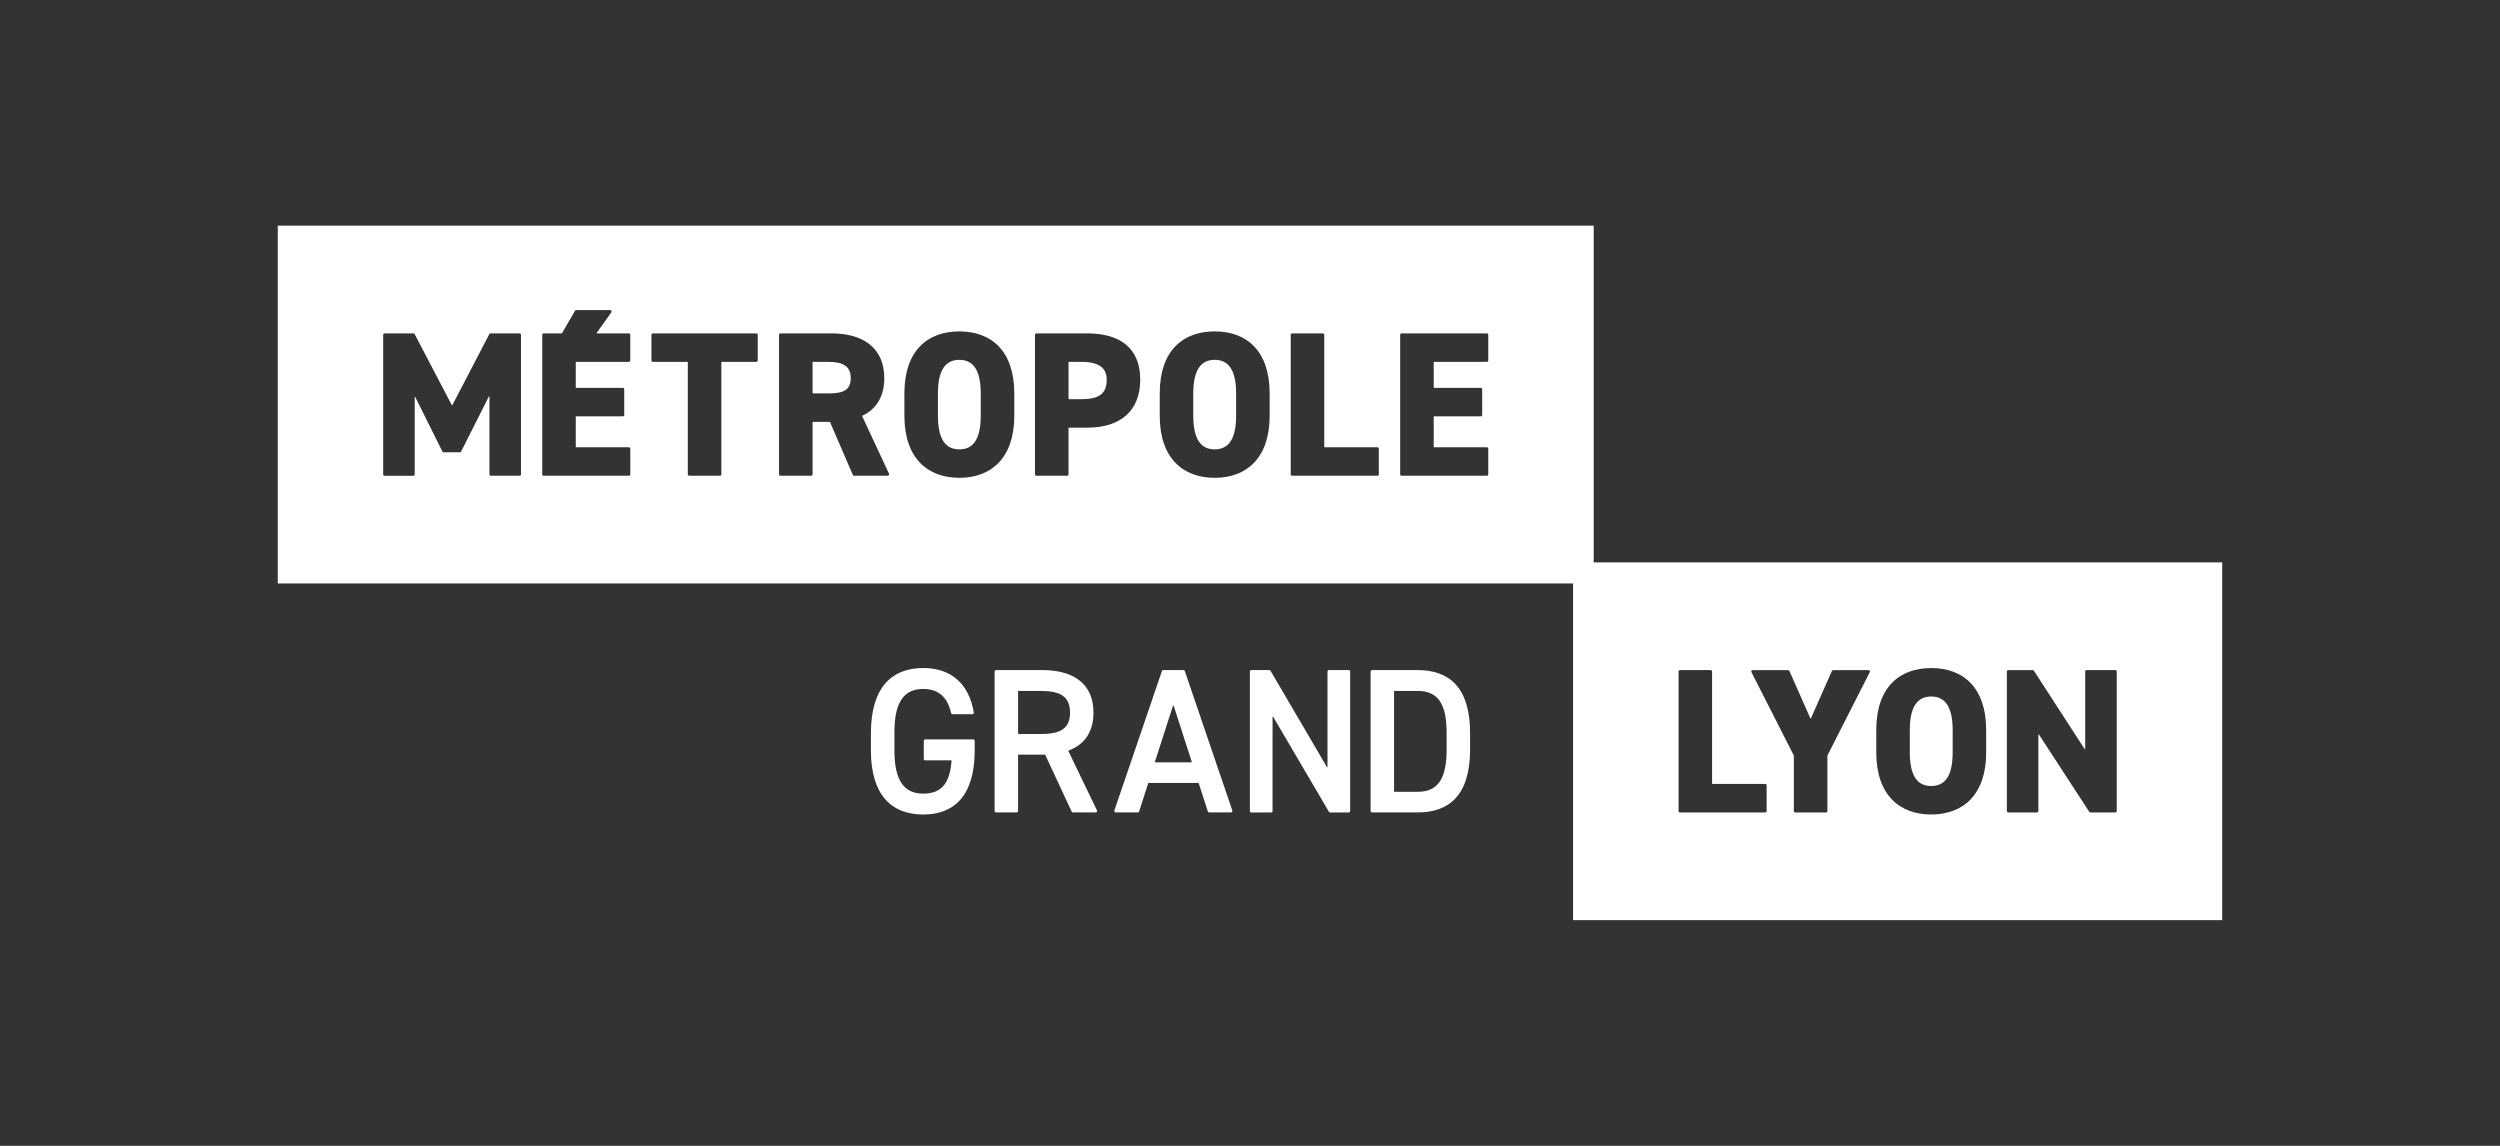 <svg width="144" height="66" viewBox="0 0 144 66" fill="none" xmlns="http://www.w3.org/2000/svg">
<rect x="0" y="0" width="144" height="66" fill="#333333" stroke="none"/>
<g clip-path="url(#clip0_3260_2765)">
<path d="M53.176 38.478C54.779 38.478 55.811 39.374 56.092 41.042C56.1 41.091 56.062 41.137 56.014 41.138H54.861C54.825 41.137 54.794 41.109 54.785 41.074C54.577 40.162 54.066 39.683 53.176 39.683C52.101 39.683 51.518 40.399 51.518 42.174V43.222C51.518 44.998 52.101 45.713 53.176 45.713C54.25 45.713 54.711 45.1 54.809 43.817C54.809 43.806 54.8 43.794 54.789 43.794H53.29C53.247 43.794 53.211 43.758 53.211 43.713V42.671C53.211 42.627 53.245 42.59 53.29 42.59H56.062C56.105 42.59 56.142 42.625 56.142 42.671V43.221C56.142 45.807 54.986 46.916 53.176 46.916C51.366 46.916 50.164 45.807 50.164 43.221V42.232C50.164 39.587 51.378 38.478 53.176 38.478ZM73.113 38.597C73.141 38.597 73.166 38.611 73.182 38.636L76.428 44.178C76.438 44.196 76.464 44.189 76.464 44.169V38.678C76.464 38.634 76.499 38.597 76.544 38.597H77.689C77.733 38.597 77.769 38.633 77.769 38.678V46.716C77.769 46.76 77.734 46.798 77.689 46.798H76.615C76.587 46.798 76.561 46.783 76.546 46.758L73.335 41.287C73.325 41.27 73.299 41.277 73.299 41.297V46.716C73.299 46.76 73.263 46.798 73.219 46.798H72.073C72.03 46.798 71.994 46.761 71.994 46.716V38.678C71.994 38.634 72.029 38.597 72.073 38.597H73.113ZM60.027 38.596C61.878 38.596 62.984 39.415 62.984 41.043C62.984 42.163 62.468 42.886 61.55 43.234C61.539 43.238 61.534 43.251 61.539 43.261L63.185 46.678C63.211 46.731 63.172 46.794 63.113 46.795H61.8C61.769 46.795 61.741 46.776 61.728 46.749V46.75L60.207 43.48C60.206 43.479 60.197 43.469 60.19 43.468H58.661C58.65 43.468 58.642 43.478 58.642 43.489V46.715C58.642 46.759 58.606 46.796 58.562 46.796H57.37C57.327 46.796 57.29 46.76 57.29 46.715V38.676C57.29 38.633 57.326 38.596 57.37 38.596H60.027ZM68.17 38.597C68.203 38.598 68.234 38.618 68.245 38.651L70.984 46.689C71.002 46.742 70.963 46.796 70.909 46.796H69.647C69.613 46.796 69.582 46.773 69.57 46.74L69.046 45.111C69.043 45.103 69.037 45.097 69.028 45.096H66.157C66.149 45.096 66.14 45.102 66.139 45.111L65.614 46.74C65.603 46.773 65.574 46.795 65.539 46.796H64.263C64.209 46.795 64.171 46.742 64.188 46.689H64.186L66.926 38.651C66.937 38.618 66.966 38.598 67.001 38.597H68.17ZM81.661 38.597C83.466 38.597 84.676 39.583 84.676 42.209V43.184C84.676 45.809 83.464 46.796 81.661 46.796H79.028C78.985 46.796 78.948 46.76 78.948 46.715V38.678C78.948 38.634 78.984 38.597 79.028 38.597H81.661ZM80.317 39.798C80.306 39.798 80.298 39.806 80.298 39.817V45.587C80.298 45.598 80.306 45.607 80.317 45.607H81.66C82.741 45.607 83.259 44.959 83.319 43.488L83.325 43.184V42.209C83.325 40.521 82.813 39.798 81.66 39.798H80.317ZM67.603 40.651C67.597 40.633 67.571 40.633 67.565 40.651L66.522 43.883C66.517 43.895 66.527 43.909 66.539 43.909H68.629C68.643 43.909 68.651 43.897 68.647 43.883L67.603 40.651ZM58.661 39.798C58.65 39.798 58.642 39.806 58.642 39.817V42.261C58.642 42.272 58.65 42.28 58.661 42.28H59.934C61.075 42.28 61.634 41.971 61.634 41.045C61.634 40.118 61.075 39.798 59.934 39.798H58.661Z" fill="white"/>
<path d="M91.798 13V33.606H16V13H91.798ZM55.258 19.088C53.431 19.088 52.093 20.192 52.093 22.664V23.946C52.093 26.393 53.431 27.522 55.258 27.523C57.084 27.522 58.423 26.393 58.423 23.946V22.664C58.423 20.193 57.084 19.088 55.258 19.088ZM69.967 19.088C68.14 19.088 66.801 20.192 66.801 22.664V23.946C66.801 26.393 68.14 27.523 69.967 27.523C71.793 27.522 73.132 26.393 73.132 23.946V22.664C73.132 20.193 71.793 19.088 69.967 19.088ZM28.253 19.203C28.224 19.203 28.198 19.219 28.184 19.246L26.06 23.328L26.057 23.33C26.05 23.344 26.029 23.344 26.021 23.33L23.886 19.248C23.872 19.223 23.846 19.205 23.816 19.205H22.151C22.107 19.205 22.071 19.242 22.071 19.286V27.324C22.072 27.37 22.108 27.405 22.151 27.405H23.808C23.852 27.405 23.887 27.368 23.888 27.324V22.89C23.888 22.87 23.915 22.863 23.925 22.881L25.482 26.006C25.497 26.032 25.525 26.05 25.554 26.05H26.493C26.522 26.05 26.549 26.032 26.562 26.006L28.155 22.844C28.165 22.824 28.193 22.831 28.193 22.852V27.322C28.194 27.368 28.229 27.403 28.273 27.403H29.93C29.974 27.403 30.009 27.366 30.009 27.322V19.285C30.009 19.24 29.973 19.204 29.93 19.203H28.253ZM33.192 17.86C33.165 17.86 33.139 17.875 33.124 17.898L32.37 19.193C32.367 19.199 32.36 19.203 32.353 19.203H31.312C31.269 19.203 31.233 19.241 31.233 19.285V27.324C31.234 27.368 31.268 27.403 31.311 27.403H36.226C36.268 27.403 36.304 27.366 36.305 27.322V25.843C36.305 25.799 36.27 25.763 36.227 25.763H33.184C33.173 25.762 33.164 25.754 33.164 25.743V24.001C33.164 23.99 33.173 23.982 33.184 23.981H35.876C35.919 23.981 35.956 23.944 35.956 23.9V22.421C35.956 22.377 35.921 22.341 35.878 22.341H33.184C33.173 22.341 33.164 22.332 33.164 22.321V20.864H33.163C33.163 20.853 33.172 20.844 33.183 20.844H36.224C36.267 20.843 36.304 20.807 36.304 20.763V19.283C36.304 19.239 36.269 19.203 36.226 19.203H34.386C34.371 19.203 34.361 19.184 34.37 19.171L35.212 17.992C35.252 17.94 35.216 17.861 35.149 17.86H33.192ZM37.602 19.203C37.558 19.203 37.523 19.241 37.523 19.285V20.763C37.524 20.808 37.56 20.843 37.602 20.844H39.599C39.61 20.844 39.618 20.853 39.618 20.864V27.322C39.618 27.368 39.655 27.403 39.698 27.403H41.471C41.515 27.403 41.55 27.366 41.55 27.322V20.864C41.55 20.853 41.558 20.844 41.569 20.844H43.565C43.61 20.843 43.644 20.807 43.645 20.763V19.285C43.645 19.24 43.608 19.203 43.565 19.203H37.602ZM59.694 19.203C59.65 19.203 59.615 19.24 59.615 19.284V27.322C59.615 27.368 59.651 27.403 59.694 27.403H61.467C61.511 27.403 61.547 27.366 61.547 27.322V24.654L61.548 24.652C61.548 24.641 61.556 24.633 61.567 24.633H62.641C64.502 24.633 65.678 23.693 65.678 21.864C65.678 20.036 64.491 19.203 62.641 19.203H59.694ZM74.426 19.203C74.381 19.203 74.346 19.241 74.346 19.285V27.322C74.346 27.368 74.383 27.403 74.426 27.403H79.34C79.384 27.403 79.419 27.366 79.419 27.322V25.845C79.419 25.799 79.383 25.763 79.34 25.763H76.297C76.286 25.762 76.278 25.754 76.277 25.743V19.285C76.277 19.24 76.241 19.203 76.198 19.203H74.426ZM80.73 19.203C80.685 19.203 80.65 19.241 80.65 19.285V27.322C80.65 27.368 80.686 27.403 80.73 27.403H85.644C85.688 27.403 85.724 27.366 85.724 27.322V25.845C85.724 25.799 85.687 25.763 85.644 25.763H82.602C82.591 25.763 82.582 25.754 82.582 25.743V24.001C82.582 23.99 82.591 23.981 82.602 23.981H85.295C85.339 23.981 85.374 23.944 85.374 23.9V22.422C85.374 22.377 85.338 22.341 85.295 22.341H82.602C82.591 22.341 82.582 22.332 82.582 22.32V20.864C82.582 20.853 82.59 20.844 82.602 20.844H85.644C85.688 20.843 85.724 20.807 85.724 20.763V19.285C85.724 19.24 85.687 19.203 85.644 19.203H80.73ZM44.951 19.202C44.907 19.202 44.872 19.239 44.872 19.283V27.321C44.872 27.367 44.908 27.402 44.951 27.402H46.724C46.768 27.402 46.803 27.365 46.804 27.321V24.32C46.804 24.309 46.812 24.301 46.823 24.301H47.792C47.8 24.301 47.807 24.306 47.81 24.312L49.122 27.354C49.135 27.383 49.164 27.402 49.194 27.402H51.136C51.193 27.402 51.231 27.341 51.207 27.287L49.663 23.975C49.659 23.965 49.663 23.952 49.673 23.947C50.475 23.564 50.934 22.842 50.935 21.78C50.934 20.07 49.748 19.202 47.898 19.202H44.951ZM55.258 20.727C56.061 20.727 56.491 21.322 56.491 22.664V23.946C56.491 25.288 56.061 25.884 55.258 25.884C54.454 25.884 54.025 25.289 54.024 23.946V22.664C54.024 21.321 54.454 20.727 55.258 20.727ZM69.967 20.727C70.77 20.727 71.2 21.322 71.2 22.664V23.946C71.2 25.288 70.77 25.883 69.967 25.884C69.163 25.884 68.733 25.289 68.732 23.946V22.664C68.732 21.321 69.163 20.727 69.967 20.727ZM62.292 20.843C63.303 20.843 63.746 21.199 63.746 21.864C63.746 22.683 63.303 22.993 62.292 22.993H61.567C61.556 22.993 61.548 22.985 61.548 22.974V20.862C61.548 20.851 61.556 20.843 61.567 20.843H62.292ZM47.665 20.843C48.445 20.843 49.003 21.01 49.003 21.782C49.003 22.554 48.445 22.662 47.665 22.662V22.66H46.823C46.812 22.66 46.804 22.652 46.804 22.641V20.863C46.804 20.852 46.812 20.843 46.823 20.843H47.665Z" fill="white"/>
<path d="M127.999 32.394V53H90.609V32.394H127.999ZM111.238 38.48C109.411 38.48 108.073 39.584 108.073 42.056V43.339C108.073 45.786 109.411 46.915 111.238 46.915C113.065 46.915 114.404 45.786 114.404 43.339V42.056C114.404 39.584 113.065 38.48 111.238 38.48ZM100.952 38.598C100.894 38.598 100.855 38.662 100.883 38.716L103.322 43.513C103.325 43.516 103.325 43.522 103.325 43.523V46.717C103.325 46.762 103.361 46.798 103.404 46.798H105.179C105.223 46.798 105.258 46.761 105.258 46.717V43.523C105.258 43.519 105.26 43.514 105.261 43.513L107.7 38.716C107.728 38.662 107.691 38.598 107.631 38.598H105.59C105.558 38.598 105.53 38.616 105.518 38.645L104.312 41.373C104.304 41.389 104.282 41.389 104.275 41.373L103.069 38.645H103.065C103.053 38.616 103.024 38.598 102.993 38.598H100.952ZM120.188 38.597C120.143 38.597 120.107 38.634 120.107 38.678V43.129C120.107 43.149 120.083 43.157 120.071 43.141L117.153 38.634C117.139 38.612 117.113 38.598 117.087 38.598H115.674C115.629 38.598 115.594 38.635 115.594 38.679V46.717C115.594 46.762 115.631 46.798 115.674 46.798H117.33C117.375 46.798 117.41 46.761 117.41 46.717V42.325C117.41 42.305 117.435 42.297 117.446 42.313L120.342 46.761C120.356 46.783 120.381 46.797 120.407 46.797H121.845C121.889 46.797 121.925 46.76 121.925 46.716V38.678H121.923C121.923 38.632 121.887 38.597 121.844 38.597H120.188ZM96.765 38.597C96.72 38.597 96.685 38.634 96.685 38.678V46.716C96.685 46.761 96.722 46.797 96.765 46.797H101.679C101.723 46.797 101.758 46.76 101.758 46.716V45.237C101.758 45.192 101.722 45.157 101.679 45.156H98.636C98.625 45.156 98.616 45.147 98.616 45.136V38.678C98.616 38.632 98.58 38.597 98.537 38.597H96.765ZM111.238 40.118C112.042 40.118 112.473 40.713 112.473 42.056V43.339C112.473 44.681 112.042 45.275 111.238 45.275C110.435 45.275 110.005 44.681 110.005 43.339V42.056C110.005 40.713 110.435 40.118 111.238 40.118Z" fill="white"/>
</g>
<defs>
<clipPath id="clip0_3260_2765">
<rect width="112" height="40" fill="white" transform="translate(16 13)"/>
</clipPath>
</defs>
</svg>
